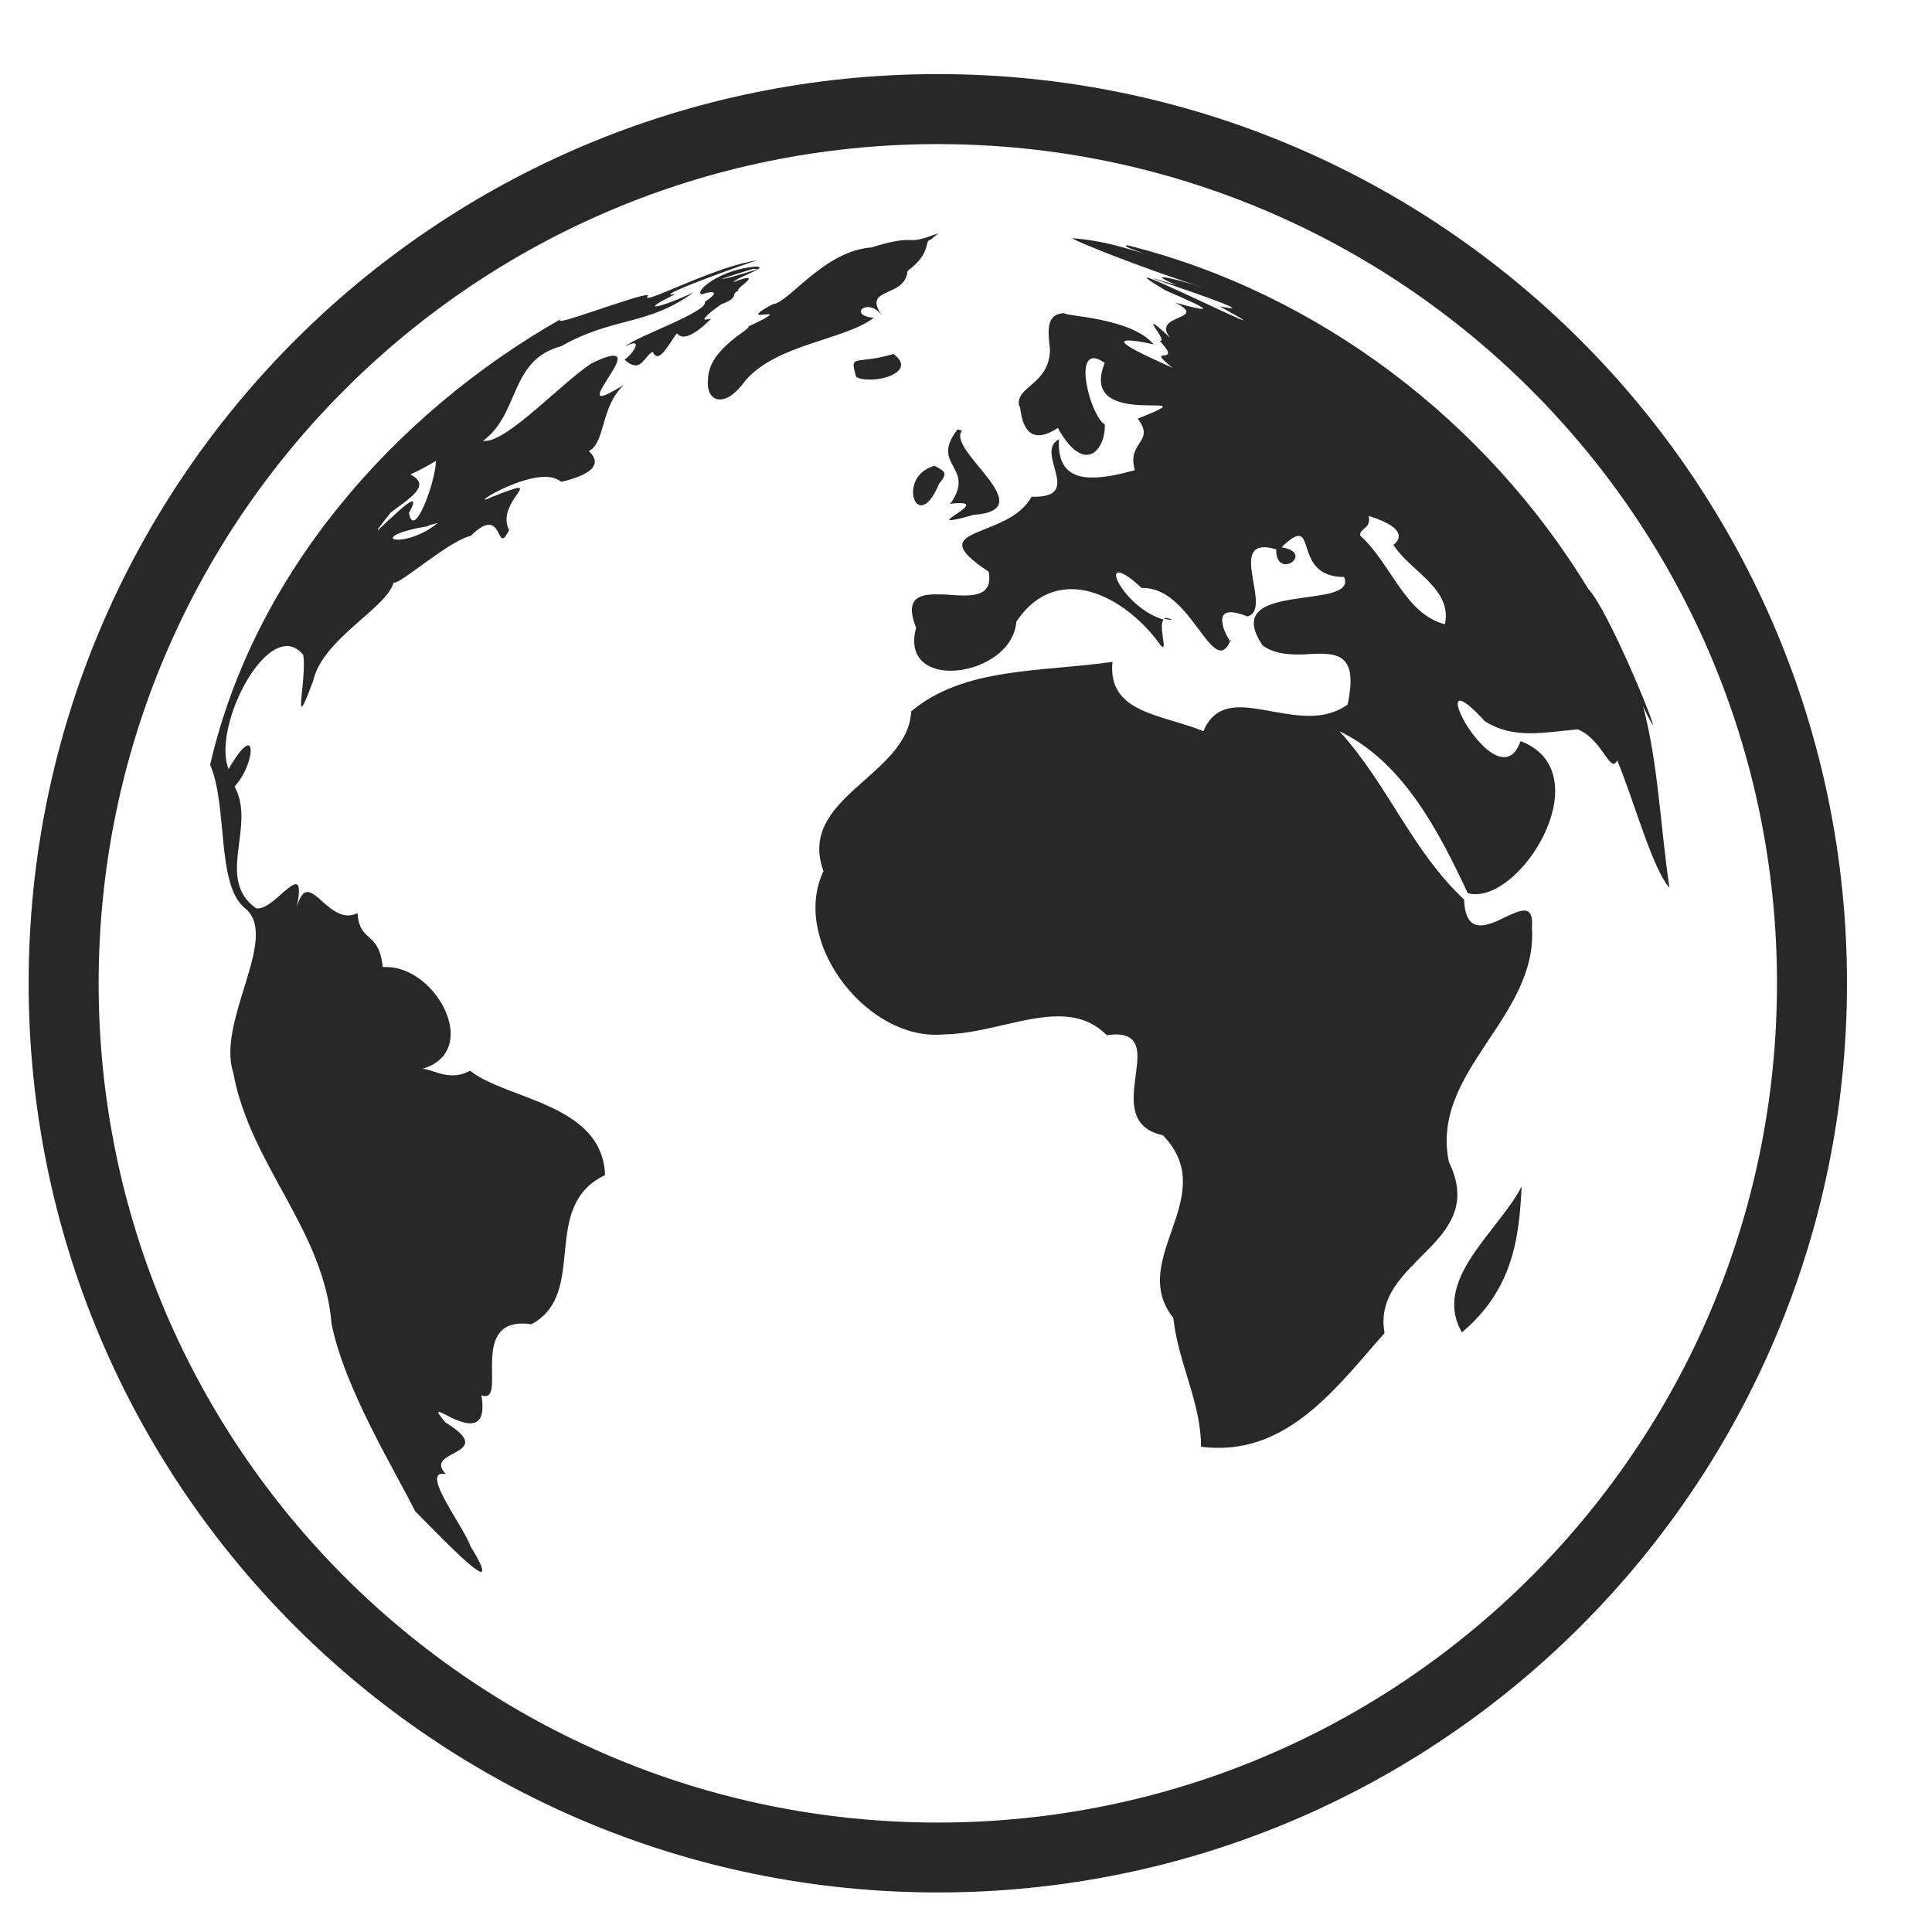 <svg width="17" height="17" viewBox="0 0 17 17" fill="none" xmlns="http://www.w3.org/2000/svg">
<g clip-path="url(#clip0_683_3127)">
<path d="M7.636 2.702C7.674 2.702 7.721 2.721 7.761 2.777C7.58 2.518 7.964 2.63 7.986 2.384C8.205 2.221 8.127 2.115 8.189 2.109L8.258 2.052C8.124 2.102 8.077 2.112 8.039 2.112H7.977C7.93 2.112 7.852 2.121 7.668 2.177C7.246 2.209 6.943 2.665 6.799 2.677C6.652 2.755 6.658 2.771 6.693 2.771C6.702 2.771 6.714 2.768 6.727 2.768C6.739 2.768 6.749 2.765 6.758 2.765C6.793 2.765 6.783 2.78 6.583 2.874C6.63 2.887 6.233 3.062 6.23 3.337C6.218 3.443 6.261 3.515 6.333 3.515C6.396 3.515 6.474 3.468 6.558 3.349C6.839 3.024 7.433 2.993 7.689 2.796C7.53 2.784 7.561 2.702 7.636 2.702ZM6.208 2.812C6.18 2.812 6.218 2.777 6.258 2.743C6.302 2.709 6.352 2.674 6.352 2.674L6.349 2.677C6.518 2.612 6.414 2.596 6.505 2.552H6.499C6.48 2.552 6.514 2.527 6.546 2.499C6.577 2.474 6.605 2.446 6.577 2.446C6.561 2.446 6.521 2.455 6.452 2.484C6.474 2.452 6.558 2.43 6.677 2.365C6.505 2.421 6.371 2.455 6.355 2.455C6.343 2.455 6.414 2.43 6.63 2.365C6.639 2.365 6.649 2.368 6.655 2.368C6.677 2.368 6.686 2.362 6.683 2.355C6.68 2.349 6.668 2.346 6.646 2.346C6.336 2.371 6.105 2.565 6.174 2.59C6.214 2.577 6.243 2.571 6.261 2.571C6.302 2.571 6.283 2.605 6.202 2.655C6.239 2.743 5.577 2.968 5.502 3.049C5.539 3.027 5.564 3.021 5.577 3.021C5.627 3.021 5.561 3.118 5.496 3.165C5.536 3.202 5.568 3.215 5.593 3.215C5.658 3.215 5.686 3.124 5.743 3.096C5.755 3.121 5.768 3.134 5.783 3.134C5.836 3.134 5.902 3.002 5.955 2.934C5.971 2.949 5.989 2.962 6.014 2.962C6.064 2.962 6.139 2.921 6.258 2.805C6.233 2.809 6.214 2.812 6.208 2.812ZM5.489 3.387C5.377 3.455 5.318 3.484 5.293 3.484C5.246 3.484 5.308 3.396 5.364 3.305C5.421 3.218 5.471 3.13 5.399 3.13C5.364 3.13 5.302 3.149 5.202 3.199C4.93 3.38 4.471 3.88 4.268 3.88H4.249C4.577 3.64 4.48 3.168 4.939 3.046C5.393 2.787 5.702 2.868 6.105 2.571C5.986 2.63 5.811 2.696 5.771 2.696C5.746 2.696 5.783 2.665 5.946 2.587C5.93 2.59 5.918 2.593 5.908 2.593C5.799 2.593 6.627 2.296 6.668 2.29C6.327 2.337 5.777 2.621 5.702 2.621C5.693 2.621 5.693 2.618 5.693 2.612C5.705 2.602 5.705 2.596 5.693 2.596C5.652 2.596 5.483 2.652 5.311 2.709C5.143 2.765 4.971 2.824 4.933 2.824C4.921 2.824 4.921 2.818 4.939 2.805C3.464 3.643 2.233 5.055 1.849 6.73C2.008 7.096 1.899 7.793 2.161 7.996C2.461 8.249 1.905 8.984 2.052 9.437C2.202 10.255 2.849 10.815 2.918 11.652C3.036 12.227 3.471 12.931 3.652 13.296C3.789 13.434 4.168 13.831 4.233 13.831C4.258 13.831 4.243 13.771 4.143 13.612C4.08 13.434 3.718 12.968 3.893 12.968C3.902 12.968 3.911 12.968 3.924 12.971C3.708 12.752 4.402 12.812 3.918 12.515C3.861 12.446 3.849 12.424 3.861 12.424C3.877 12.424 3.921 12.449 3.971 12.474C4.024 12.499 4.086 12.524 4.136 12.524C4.214 12.524 4.268 12.471 4.236 12.277C4.249 12.284 4.261 12.284 4.271 12.284C4.352 12.284 4.324 12.124 4.33 11.965C4.336 11.806 4.377 11.646 4.596 11.646C4.621 11.646 4.649 11.649 4.677 11.652C5.183 11.377 4.743 10.618 5.324 10.34C5.302 9.709 4.455 9.677 4.136 9.421C4.083 9.452 4.033 9.462 3.983 9.462C3.927 9.462 3.877 9.449 3.833 9.434C3.789 9.421 3.749 9.405 3.721 9.405C3.714 9.405 3.708 9.405 3.702 9.409C4.246 9.265 3.849 8.509 3.399 8.509H3.368C3.333 8.18 3.164 8.305 3.146 8.034C3.118 8.049 3.089 8.055 3.061 8.055C2.986 8.055 2.918 8.002 2.858 7.952C2.799 7.899 2.749 7.849 2.705 7.849C2.671 7.849 2.639 7.884 2.611 7.984C2.643 7.83 2.633 7.78 2.602 7.78C2.571 7.78 2.514 7.834 2.452 7.887C2.393 7.94 2.324 7.993 2.271 7.993H2.255C1.889 7.734 2.258 7.274 2.064 6.921C2.189 6.787 2.239 6.559 2.183 6.559C2.155 6.559 2.099 6.615 2.011 6.768C1.886 6.449 2.218 5.727 2.499 5.687C2.508 5.687 2.514 5.684 2.524 5.684C2.574 5.684 2.624 5.709 2.668 5.762C2.693 5.909 2.63 6.218 2.655 6.218C2.668 6.218 2.693 6.155 2.755 5.993C2.836 5.621 3.405 5.352 3.464 5.124C3.468 5.127 3.468 5.127 3.471 5.127C3.536 5.127 3.958 4.755 4.143 4.715C4.214 4.643 4.264 4.618 4.302 4.618C4.343 4.618 4.364 4.649 4.38 4.677C4.396 4.709 4.408 4.737 4.424 4.737C4.436 4.737 4.452 4.718 4.48 4.665C4.383 4.474 4.633 4.293 4.564 4.293C4.539 4.293 4.464 4.318 4.311 4.38C4.286 4.393 4.274 4.396 4.268 4.396C4.249 4.396 4.324 4.346 4.433 4.296C4.543 4.246 4.68 4.196 4.796 4.196C4.852 4.196 4.902 4.209 4.939 4.24C5.424 4.124 5.158 3.965 5.183 3.965H5.189C5.327 3.884 5.286 3.577 5.489 3.387ZM3.324 4.665C3.318 4.665 3.346 4.624 3.439 4.509C3.633 4.365 3.789 4.268 3.611 4.174C3.689 4.14 3.764 4.099 3.836 4.055C3.833 4.209 3.705 4.58 3.636 4.58C3.621 4.58 3.605 4.559 3.599 4.512C3.639 4.44 3.643 4.412 3.627 4.412C3.602 4.412 3.53 4.474 3.461 4.54C3.393 4.599 3.33 4.665 3.324 4.665ZM3.502 4.749C3.418 4.749 3.433 4.696 3.693 4.643C3.805 4.627 3.718 4.634 3.852 4.602C3.721 4.709 3.574 4.749 3.502 4.749ZM8.361 4.434C8.399 4.427 8.427 4.427 8.449 4.427C8.539 4.427 8.499 4.465 8.446 4.502C8.393 4.54 8.327 4.577 8.364 4.577C8.386 4.577 8.446 4.565 8.568 4.53C9.183 4.487 8.327 3.965 8.464 3.79L8.427 3.777C8.174 4.099 8.596 4.105 8.361 4.434ZM8.105 4.446C8.149 4.446 8.205 4.396 8.264 4.255C8.346 4.159 8.311 4.146 8.224 4.099C7.983 4.162 8.005 4.446 8.105 4.446ZM10.261 5.437C10.252 5.437 10.246 5.44 10.239 5.443C10.264 5.449 10.29 5.455 10.315 5.455C10.29 5.443 10.274 5.437 10.261 5.437ZM14.458 6.215C14.511 6.33 14.54 6.377 14.543 6.377C14.565 6.377 14.149 5.365 13.977 5.184C13.08 3.709 11.605 2.58 9.924 2.159H9.921C9.877 2.159 9.927 2.18 9.986 2.202C10.046 2.224 10.118 2.246 10.118 2.246C10.118 2.246 10.071 2.23 9.927 2.19C9.768 2.143 9.605 2.109 9.439 2.096C9.411 2.105 10.124 2.387 10.602 2.534C10.443 2.484 10.277 2.44 10.236 2.44C10.208 2.44 10.236 2.459 10.352 2.509C10.211 2.468 10.152 2.449 10.146 2.449C10.136 2.449 10.333 2.515 10.518 2.58C10.705 2.646 10.883 2.712 10.833 2.712C10.821 2.712 10.786 2.705 10.733 2.696C10.893 2.784 10.949 2.818 10.94 2.818C10.924 2.818 10.727 2.724 10.524 2.63C10.324 2.537 10.121 2.443 10.093 2.443C10.077 2.443 10.118 2.474 10.255 2.555C10.443 2.637 10.63 2.718 10.577 2.718C10.552 2.718 10.48 2.702 10.339 2.662C10.652 2.821 10.118 2.759 10.299 2.974C10.199 2.88 10.158 2.849 10.149 2.849C10.139 2.849 10.165 2.887 10.19 2.924C10.214 2.962 10.233 2.999 10.211 2.999H10.205C10.424 3.237 10.052 3.024 10.318 3.237C10.118 3.146 9.777 2.996 9.93 2.996C9.968 2.996 10.04 3.005 10.152 3.03C9.949 2.793 9.374 2.784 9.361 2.755C9.218 2.765 9.214 2.874 9.239 3.074C9.236 3.39 8.927 3.396 8.968 3.577C8.968 3.574 8.971 3.574 8.971 3.574C8.977 3.574 8.98 3.637 8.999 3.702C9.021 3.765 9.058 3.83 9.139 3.83C9.183 3.83 9.239 3.812 9.308 3.765C9.405 3.94 9.493 4.002 9.561 4.002C9.664 4.002 9.727 3.862 9.721 3.734C9.608 3.671 9.461 3.152 9.624 3.152C9.649 3.152 9.68 3.165 9.721 3.193C9.468 3.815 10.721 3.399 10.011 3.684C10.171 3.893 9.911 3.884 9.986 4.137C9.864 4.171 9.73 4.202 9.611 4.202C9.436 4.202 9.302 4.127 9.318 3.865C9.099 3.98 9.536 4.371 9.102 4.371H9.077C8.868 4.755 8.083 4.624 8.699 5.03C8.733 5.209 8.621 5.24 8.477 5.24C8.439 5.24 8.399 5.237 8.358 5.234C8.318 5.23 8.277 5.23 8.239 5.23C8.077 5.23 7.961 5.271 8.061 5.524C7.989 5.787 8.158 5.902 8.364 5.902C8.614 5.902 8.921 5.74 8.943 5.471C9.077 5.268 9.249 5.184 9.427 5.184C9.708 5.184 10.005 5.396 10.199 5.659C10.214 5.684 10.227 5.693 10.233 5.693C10.249 5.693 10.233 5.63 10.227 5.568C10.221 5.518 10.221 5.468 10.239 5.452C9.961 5.374 9.749 5.037 9.843 5.037C9.874 5.037 9.939 5.074 10.046 5.174H10.061C10.236 5.174 10.374 5.312 10.48 5.449C10.589 5.587 10.671 5.724 10.743 5.724C10.771 5.724 10.799 5.699 10.824 5.643C10.811 5.624 10.78 5.571 10.764 5.518C10.746 5.452 10.746 5.387 10.83 5.387C10.864 5.387 10.911 5.399 10.977 5.424C11.19 5.368 10.843 4.815 11.124 4.815C11.152 4.815 11.186 4.821 11.23 4.834C11.227 4.93 11.271 4.965 11.311 4.965C11.393 4.965 11.474 4.849 11.277 4.815C11.352 4.743 11.396 4.715 11.427 4.715C11.536 4.715 11.449 5.077 11.827 5.077C11.955 5.38 10.714 5.099 11.111 5.68C11.202 5.746 11.315 5.759 11.424 5.759C11.458 5.759 11.489 5.759 11.521 5.755C11.552 5.755 11.583 5.752 11.611 5.752C11.805 5.752 11.943 5.799 11.858 6.199C11.755 6.274 11.639 6.299 11.521 6.299C11.415 6.299 11.308 6.28 11.205 6.262C11.102 6.243 11.002 6.224 10.911 6.224C10.771 6.224 10.658 6.271 10.589 6.434C10.224 6.284 9.743 6.277 9.789 5.824C9.152 5.915 8.486 5.868 8.018 6.259C7.989 6.83 7.008 7.015 7.246 7.665C6.961 8.265 7.589 9.105 8.23 9.105C8.252 9.105 8.277 9.105 8.299 9.102C8.649 9.099 9.002 8.943 9.311 8.943C9.471 8.943 9.614 8.984 9.739 9.109C9.768 9.105 9.793 9.102 9.814 9.102C10.293 9.102 9.661 9.862 10.233 9.99C10.752 10.527 9.914 11.081 10.324 11.596C10.368 11.999 10.568 12.337 10.568 12.73C10.621 12.737 10.671 12.74 10.724 12.74C11.383 12.74 11.796 12.165 12.183 11.73C12.065 11.081 13.105 10.952 12.749 10.224C12.583 9.427 13.533 8.955 13.48 8.159C13.489 8.046 13.458 8.012 13.411 8.012C13.364 8.012 13.296 8.046 13.23 8.077C13.161 8.112 13.086 8.143 13.027 8.143C12.949 8.143 12.889 8.09 12.883 7.915C12.424 7.487 12.214 6.905 11.786 6.434C12.343 6.702 12.658 7.309 12.915 7.859C12.936 7.865 12.958 7.868 12.983 7.868C13.436 7.868 14.068 6.784 13.38 6.521C13.343 6.624 13.293 6.662 13.233 6.662C13.13 6.662 13.011 6.537 12.927 6.415C12.843 6.29 12.799 6.165 12.846 6.165C12.877 6.165 12.946 6.215 13.065 6.346C13.199 6.43 13.33 6.452 13.468 6.452C13.602 6.452 13.739 6.43 13.883 6.418C14.065 6.49 14.143 6.721 14.199 6.721C14.208 6.721 14.221 6.712 14.23 6.69C14.374 7.034 14.54 7.646 14.69 7.812C14.611 7.287 14.593 6.73 14.458 6.215ZM12.714 5.493C12.361 5.402 12.246 4.965 11.968 4.712C11.964 4.643 12.068 4.655 12.043 4.54C12.418 4.655 12.296 4.771 12.261 4.793C12.399 5.021 12.783 5.177 12.714 5.493ZM7.861 3.115C7.521 3.215 7.474 3.105 7.533 3.315C7.558 3.334 7.605 3.34 7.652 3.34C7.818 3.343 8.043 3.246 7.861 3.115ZM12.864 11.724C13.311 11.346 13.368 10.896 13.389 10.44C13.19 10.831 12.596 11.262 12.864 11.724ZM10.83 5.63C10.827 5.634 10.827 5.634 10.827 5.637C10.83 5.643 10.833 5.643 10.833 5.643C10.833 5.643 10.833 5.64 10.83 5.63ZM8.252 0.652C3.833 0.652 0.252 4.234 0.252 8.652C0.252 13.071 3.833 16.652 8.252 16.652C12.671 16.652 16.252 13.071 16.252 8.652C16.252 4.234 12.671 0.652 8.252 0.652ZM8.252 16.037C4.174 16.037 0.868 12.73 0.868 8.652C0.868 4.574 4.174 1.268 8.252 1.268C12.33 1.268 15.636 4.574 15.636 8.652C15.636 12.73 12.33 16.037 8.252 16.037Z" fill="#282828"/>
</g>
<defs>
<clipPath id="clip0_683_3127">
<rect width="16" height="16" fill="white" transform="translate(0.252 0.652)"/>
</clipPath>
</defs>
</svg>
